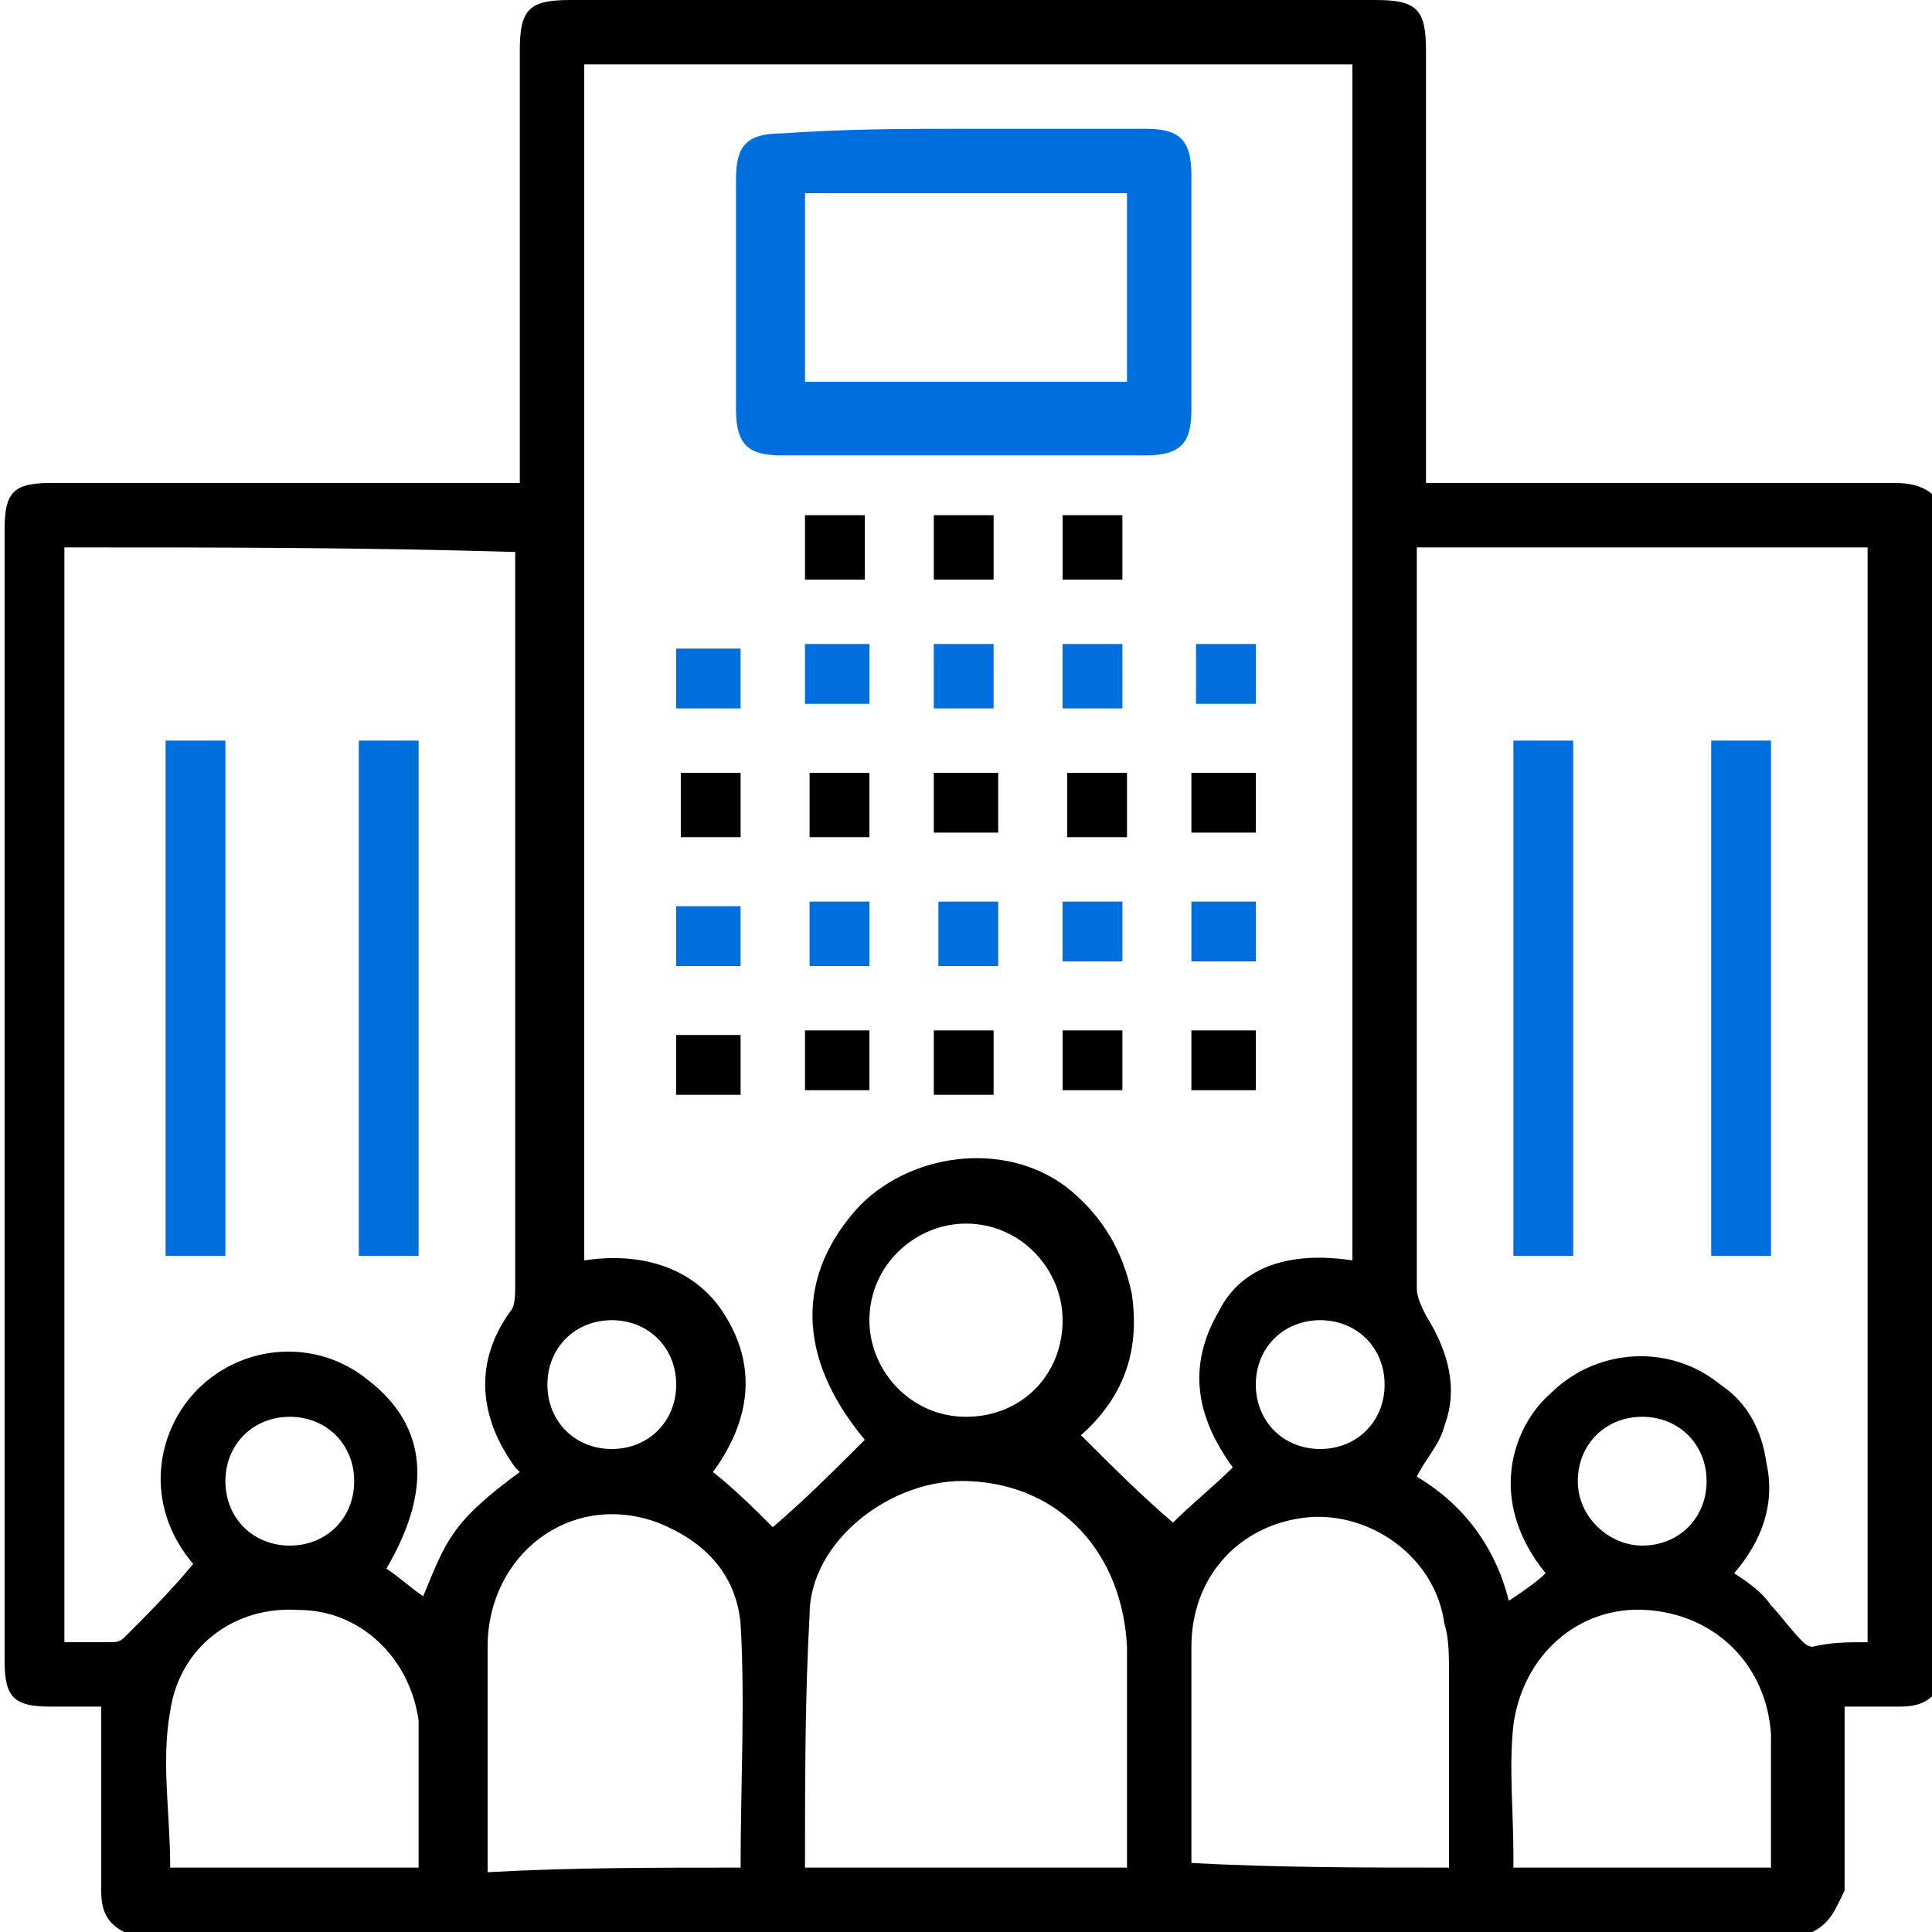 <svg xmlns="http://www.w3.org/2000/svg" width="42" height="42" viewBox="0 0 42 42" fill="none"><g clip-path="url(#clip0_335_454)"><path d="M39.4 42C27.2 42 14.9 42 2.7 42C2.3 41.8 2.2 41.5 2.2 41.1C2.2 40.1 2.2 39 2.2 38C2.2 37.7 2.2 37.4 2.2 37.1C1.8 37.1 1.5 37.1 1.1 37.1C0.3 37.1 0.1 36.9 0.1 36.1C0.1 27.9 0.1 19.7 0.1 11.5C0.1 10.7 0.3 10.5 1.1 10.5C4.3 10.5 7.6 10.5 10.8 10.5C11 10.5 11.1 10.5 11.3 10.5C11.3 10.3 11.3 10.1 11.3 10C11.3 7 11.3 4.1 11.3 1.1C11.3 0.2 11.5 0 12.4 0C18.2 0 24 0 29.9 0C30.8 0 31 0.2 31 1.1C31 4.1 31 7 31 10C31 10.2 31 10.3 31 10.5C31.2 10.5 31.3 10.5 31.5 10.5C34.7 10.5 38 10.5 41.2 10.5C41.6 10.5 42 10.6 42.2 11C42.2 19.5 42.2 28.1 42.2 36.6C42 37 41.7 37.1 41.3 37.1C40.9 37.1 40.5 37.1 40.1 37.1C40.1 37.2 40.1 37.3 40.1 37.4C40.1 38.6 40.1 39.9 40.1 41.1C39.9 41.5 39.8 41.8 39.4 42ZM29.4 27.4C29.4 18.7 29.4 10.1 29.4 1.4C23.8 1.4 18.2 1.4 12.7 1.4C12.7 10.1 12.7 18.7 12.7 27.4C14 27.2 15.1 27.6 15.7 28.5C16.5 29.7 16.3 30.9 15.5 32C16 32.4 16.4 32.8 16.8 33.2C17.5 32.6 18.1 32 18.8 31.3C17.3 29.5 17.3 27.7 18.7 26.2C19.9 25 22 24.8 23.3 25.9C24 26.5 24.4 27.2 24.6 28.1C24.8 29.4 24.4 30.4 23.5 31.2C24.2 31.9 24.8 32.5 25.5 33.1C25.9 32.7 26.4 32.3 26.8 31.9C26 30.8 25.8 29.7 26.5 28.5C27 27.5 28.1 27.2 29.4 27.4ZM40.6 35.7C40.6 27.7 40.6 19.8 40.6 11.9C37.3 11.9 34.1 11.9 30.8 11.9C30.8 12 30.8 12.2 30.8 12.3C30.8 17.5 30.8 22.7 30.8 28C30.8 28.2 30.9 28.4 31 28.6C31.5 29.4 31.7 30.2 31.4 31C31.3 31.4 31 31.7 30.8 32.1C31.8 32.7 32.5 33.6 32.8 34.8C33.1 34.6 33.4 34.4 33.6 34.2C32.3 32.6 32.9 31 33.7 30.3C34.7 29.3 36.3 29.2 37.4 30.1C38 30.5 38.3 31.1 38.4 31.8C38.6 32.7 38.3 33.5 37.7 34.2C38 34.4 38.3 34.6 38.5 34.9C38.7 35.1 38.9 35.4 39.2 35.7C39.3 35.8 39.4 35.8 39.4 35.8C39.8 35.7 40.2 35.7 40.6 35.7ZM1.4 11.9C1.4 19.8 1.4 27.7 1.4 35.7C1.8 35.7 2.1 35.7 2.4 35.7C2.5 35.7 2.6 35.7 2.7 35.6C3.2 35.1 3.7 34.6 4.2 34C3.1 32.7 3.4 31.1 4.3 30.2C5.3 29.2 6.9 29.1 8 30C9.3 31 9.4 32.4 8.4 34.1C8.7 34.3 8.9 34.5 9.2 34.7C9.7 33.5 9.8 33.1 11.3 32L11.2 31.9C10.4 30.8 10.3 29.6 11.1 28.5C11.2 28.4 11.2 28.1 11.2 28C11.2 22.8 11.2 17.6 11.2 12.4C11.2 12.3 11.2 12.1 11.2 12C7.9 11.9 4.7 11.9 1.4 11.9ZM24.5 40.6C24.5 40.5 24.5 40.5 24.5 40.4C24.5 38.9 24.5 37.3 24.5 35.8C24.4 33.8 23.1 32.3 21.1 32.2C19.4 32.1 17.6 33.5 17.6 35.1C17.5 36.9 17.5 38.7 17.5 40.5C17.5 40.5 17.5 40.5 17.5 40.6C19.9 40.6 22.2 40.6 24.5 40.6ZM16.1 40.6C16.1 38.8 16.2 37 16.1 35.3C16 34.2 15.3 33.5 14.3 33.1C12.4 32.4 10.6 33.8 10.6 35.8C10.6 37.1 10.6 38.5 10.6 39.8C10.6 40.1 10.6 40.4 10.6 40.7C12.4 40.6 14.2 40.6 16.1 40.6ZM31.5 40.6C31.5 40.5 31.5 40.5 31.5 40.5C31.5 39.1 31.5 37.7 31.5 36.4C31.5 36 31.5 35.6 31.4 35.3C31.2 33.8 29.7 32.8 28.3 33C26.9 33.2 25.9 34.3 25.9 35.8C25.9 37.3 25.9 38.8 25.9 40.3C25.9 40.4 25.9 40.5 25.9 40.5C27.8 40.6 29.6 40.6 31.5 40.6ZM9.1 40.6C9.1 39.7 9.1 38.9 9.1 38C9.1 37.8 9.1 37.6 9.1 37.4C8.9 36 7.8 35 6.5 35C5.1 34.9 3.9 35.8 3.7 37.2C3.5 38.3 3.7 39.4 3.7 40.6C5.4 40.6 7.2 40.6 9.1 40.6ZM38.5 40.6C38.5 39.6 38.5 38.6 38.5 37.7C38.4 36.2 37.3 35.1 35.8 35C34.3 34.9 33.1 36 32.9 37.5C32.8 38.4 32.9 39.4 32.9 40.3C32.9 40.4 32.9 40.5 32.9 40.6C34.6 40.6 36.3 40.6 38 40.6C38.2 40.6 38.3 40.6 38.5 40.6ZM21 30.8C22.2 30.8 23.1 29.9 23.1 28.7C23.1 27.6 22.2 26.6 21 26.6C19.9 26.6 18.9 27.5 18.9 28.7C18.9 29.8 19.8 30.8 21 30.8ZM27.3 30.1C27.3 30.9 27.9 31.5 28.7 31.5C29.5 31.5 30.1 30.9 30.1 30.1C30.1 29.3 29.5 28.7 28.7 28.7C27.9 28.7 27.3 29.3 27.3 30.1ZM14.7 30.1C14.7 29.3 14.1 28.7 13.3 28.7C12.5 28.7 11.9 29.3 11.9 30.1C11.9 30.9 12.5 31.5 13.3 31.5C14.1 31.5 14.7 30.9 14.7 30.1ZM4.9 32.2C4.9 33 5.5 33.6 6.3 33.6C7.1 33.6 7.7 33 7.7 32.2C7.7 31.4 7.1 30.8 6.3 30.8C5.5 30.8 4.9 31.4 4.9 32.2ZM37.1 32.2C37.1 31.4 36.5 30.8 35.7 30.8C34.9 30.8 34.3 31.4 34.3 32.2C34.3 33 35 33.6 35.7 33.6C36.5 33.6 37.1 33 37.1 32.2Z" fill="black"></path><path d="M21 2.8C22.3 2.8 23.6 2.8 24.9 2.8C25.6 2.8 25.9 3 25.9 3.8C25.9 5.5 25.9 7.2 25.9 8.9C25.9 9.6 25.7 9.9 24.9 9.9C22.3 9.9 19.7 9.9 17 9.9C16.3 9.9 16 9.7 16 8.9C16 7.2 16 5.5 16 3.9C16 3.2 16.2 2.9 17 2.9C18.4 2.8 19.7 2.8 21 2.8ZM24.5 4.2C22.2 4.2 19.8 4.2 17.5 4.2C17.5 5.6 17.5 7 17.5 8.3C19.8 8.3 22.1 8.3 24.5 8.3C24.5 7 24.5 5.6 24.5 4.2Z" fill="#006FDE"></path><path d="M20.3 22.4C20.8 22.4 21.2 22.4 21.6 22.4C21.6 22.9 21.6 23.3 21.6 23.8C21.1 23.8 20.7 23.8 20.3 23.8C20.3 23.3 20.3 22.9 20.3 22.4Z" fill="black"></path><path d="M21.7 21C21.2 21 20.8 21 20.4 21C20.4 20.5 20.4 20.1 20.4 19.6C20.8 19.6 21.3 19.6 21.7 19.6C21.7 20.1 21.7 20.5 21.7 21Z" fill="#006FDE"></path><path d="M20.3 14C20.7 14 21.2 14 21.6 14C21.6 14.5 21.6 14.9 21.6 15.4C21.2 15.4 20.7 15.4 20.3 15.4C20.3 14.9 20.3 14.5 20.3 14Z" fill="#006FDE"></path><path d="M20.3 16.8C20.8 16.8 21.2 16.8 21.7 16.8C21.7 17.3 21.7 17.7 21.7 18.1C21.2 18.1 20.8 18.1 20.3 18.1C20.3 17.7 20.3 17.3 20.3 16.8Z" fill="black"></path><path d="M14.7 23.8C14.7 23.3 14.7 22.9 14.7 22.5C15.1 22.5 15.6 22.5 16.1 22.5C16.1 22.9 16.1 23.4 16.1 23.8C15.6 23.8 15.2 23.8 14.7 23.8Z" fill="black"></path><path d="M17.5 22.4C18 22.4 18.4 22.4 18.9 22.4C18.9 22.9 18.9 23.3 18.9 23.7C18.5 23.7 18 23.7 17.5 23.7C17.5 23.3 17.5 22.9 17.5 22.4Z" fill="black"></path><path d="M23.1 22.4C23.6 22.4 24 22.4 24.4 22.4C24.4 22.9 24.4 23.3 24.4 23.7C24 23.7 23.5 23.7 23.1 23.7C23.1 23.3 23.1 22.9 23.1 22.4Z" fill="black"></path><path d="M27.3 22.4C27.3 22.9 27.3 23.3 27.3 23.7C26.8 23.7 26.4 23.7 25.9 23.7C25.9 23.3 25.9 22.8 25.9 22.4C26.4 22.4 26.8 22.4 27.3 22.4Z" fill="black"></path><path d="M27.3 14C27.3 14.5 27.3 14.9 27.3 15.3C26.9 15.3 26.4 15.3 26 15.3C26 14.9 26 14.4 26 14C26.4 14 26.8 14 27.3 14Z" fill="#006FDE"></path><path d="M16.1 18.2C15.6 18.2 15.2 18.2 14.8 18.2C14.8 17.8 14.8 17.3 14.8 16.8C15.2 16.8 15.7 16.8 16.1 16.8C16.1 17.3 16.1 17.7 16.1 18.2Z" fill="black"></path><path d="M18.9 18.2C18.4 18.2 18 18.2 17.6 18.2C17.6 17.7 17.6 17.3 17.6 16.8C18.1 16.8 18.5 16.8 18.9 16.8C18.9 17.3 18.9 17.7 18.9 18.2Z" fill="black"></path><path d="M24.5 18.2C24 18.2 23.6 18.2 23.2 18.2C23.2 17.7 23.2 17.3 23.2 16.8C23.6 16.8 24.1 16.8 24.5 16.8C24.5 17.3 24.5 17.7 24.5 18.2Z" fill="black"></path><path d="M27.3 16.8C27.3 17.2 27.3 17.7 27.3 18.1C26.8 18.1 26.4 18.1 25.9 18.1C25.9 17.7 25.9 17.2 25.9 16.8C26.4 16.8 26.8 16.8 27.3 16.8Z" fill="black"></path><path d="M14.7 15.4C14.7 15 14.7 14.5 14.7 14.1C15.2 14.1 15.6 14.1 16.1 14.1C16.1 14.5 16.1 15 16.1 15.4C15.6 15.4 15.2 15.4 14.7 15.4Z" fill="#006FDE"></path><path d="M14.7 21C14.7 20.5 14.7 20.1 14.7 19.7C15.2 19.7 15.6 19.7 16.1 19.7C16.1 20.1 16.1 20.6 16.1 21C15.6 21 15.2 21 14.7 21Z" fill="#006FDE"></path><path d="M18.9 21C18.4 21 18 21 17.6 21C17.6 20.5 17.6 20.1 17.6 19.6C18 19.6 18.5 19.6 18.9 19.6C18.9 20.1 18.9 20.5 18.9 21Z" fill="#006FDE"></path><path d="M23.1 19.6C23.6 19.6 24 19.6 24.4 19.6C24.4 20.1 24.4 20.5 24.4 20.9C24 20.9 23.5 20.9 23.1 20.9C23.1 20.5 23.1 20.1 23.1 19.6Z" fill="#006FDE"></path><path d="M25.9 19.6C26.4 19.6 26.8 19.6 27.3 19.6C27.3 20.1 27.3 20.5 27.3 20.9C26.9 20.9 26.4 20.9 25.9 20.9C25.9 20.5 25.9 20.1 25.9 19.6Z" fill="#006FDE"></path><path d="M23.1 14C23.5 14 24 14 24.4 14C24.4 14.5 24.4 14.9 24.4 15.4C23.9 15.4 23.5 15.4 23.1 15.4C23.1 14.9 23.1 14.5 23.1 14Z" fill="#006FDE"></path><path d="M23.1 11.2C23.5 11.2 24 11.2 24.4 11.2C24.4 11.7 24.4 12.1 24.4 12.6C23.9 12.6 23.5 12.6 23.1 12.6C23.1 12.1 23.1 11.7 23.1 11.2Z" fill="black"></path><path d="M20.3 11.2C20.7 11.2 21.2 11.2 21.6 11.2C21.6 11.7 21.6 12.1 21.6 12.6C21.1 12.6 20.7 12.6 20.3 12.6C20.3 12.1 20.3 11.7 20.3 11.2Z" fill="black"></path><path d="M17.5 11.2C17.9 11.2 18.4 11.2 18.8 11.2C18.8 11.7 18.8 12.1 18.8 12.6C18.3 12.6 17.9 12.6 17.5 12.6C17.5 12.1 17.5 11.7 17.5 11.2Z" fill="black"></path><path d="M18.9 14C18.9 14.5 18.9 14.9 18.9 15.3C18.4 15.3 18 15.3 17.5 15.3C17.5 14.9 17.5 14.4 17.5 14C18 14 18.4 14 18.9 14Z" fill="#006FDE"></path><path d="M32.9 16.1C33.3 16.1 33.8 16.1 34.2 16.1C34.2 19.8 34.2 23.5 34.2 27.3C33.8 27.3 33.3 27.3 32.9 27.3C32.9 23.6 32.9 19.9 32.9 16.1Z" fill="#006FDE"></path><path d="M38.5 27.3C38 27.3 37.6 27.3 37.2 27.3C37.2 23.6 37.2 19.9 37.2 16.1C37.6 16.1 38.1 16.1 38.5 16.1C38.5 19.8 38.5 23.6 38.5 27.3Z" fill="#006FDE"></path><path d="M4.9 27.3C4.4 27.3 4 27.3 3.6 27.3C3.6 23.6 3.6 19.9 3.6 16.1C4 16.1 4.5 16.1 4.9 16.1C4.9 19.8 4.9 23.6 4.9 27.3Z" fill="#006FDE"></path><path d="M9.1 27.3C8.6 27.3 8.2 27.3 7.8 27.3C7.8 23.6 7.8 19.9 7.8 16.1C8.2 16.1 8.7 16.1 9.1 16.1C9.1 19.8 9.1 23.6 9.1 27.3Z" fill="#006FDE"></path></g><defs><clipPath id="clip0_335_454"><rect width="42" height="42" fill="white"></rect></clipPath></defs></svg>